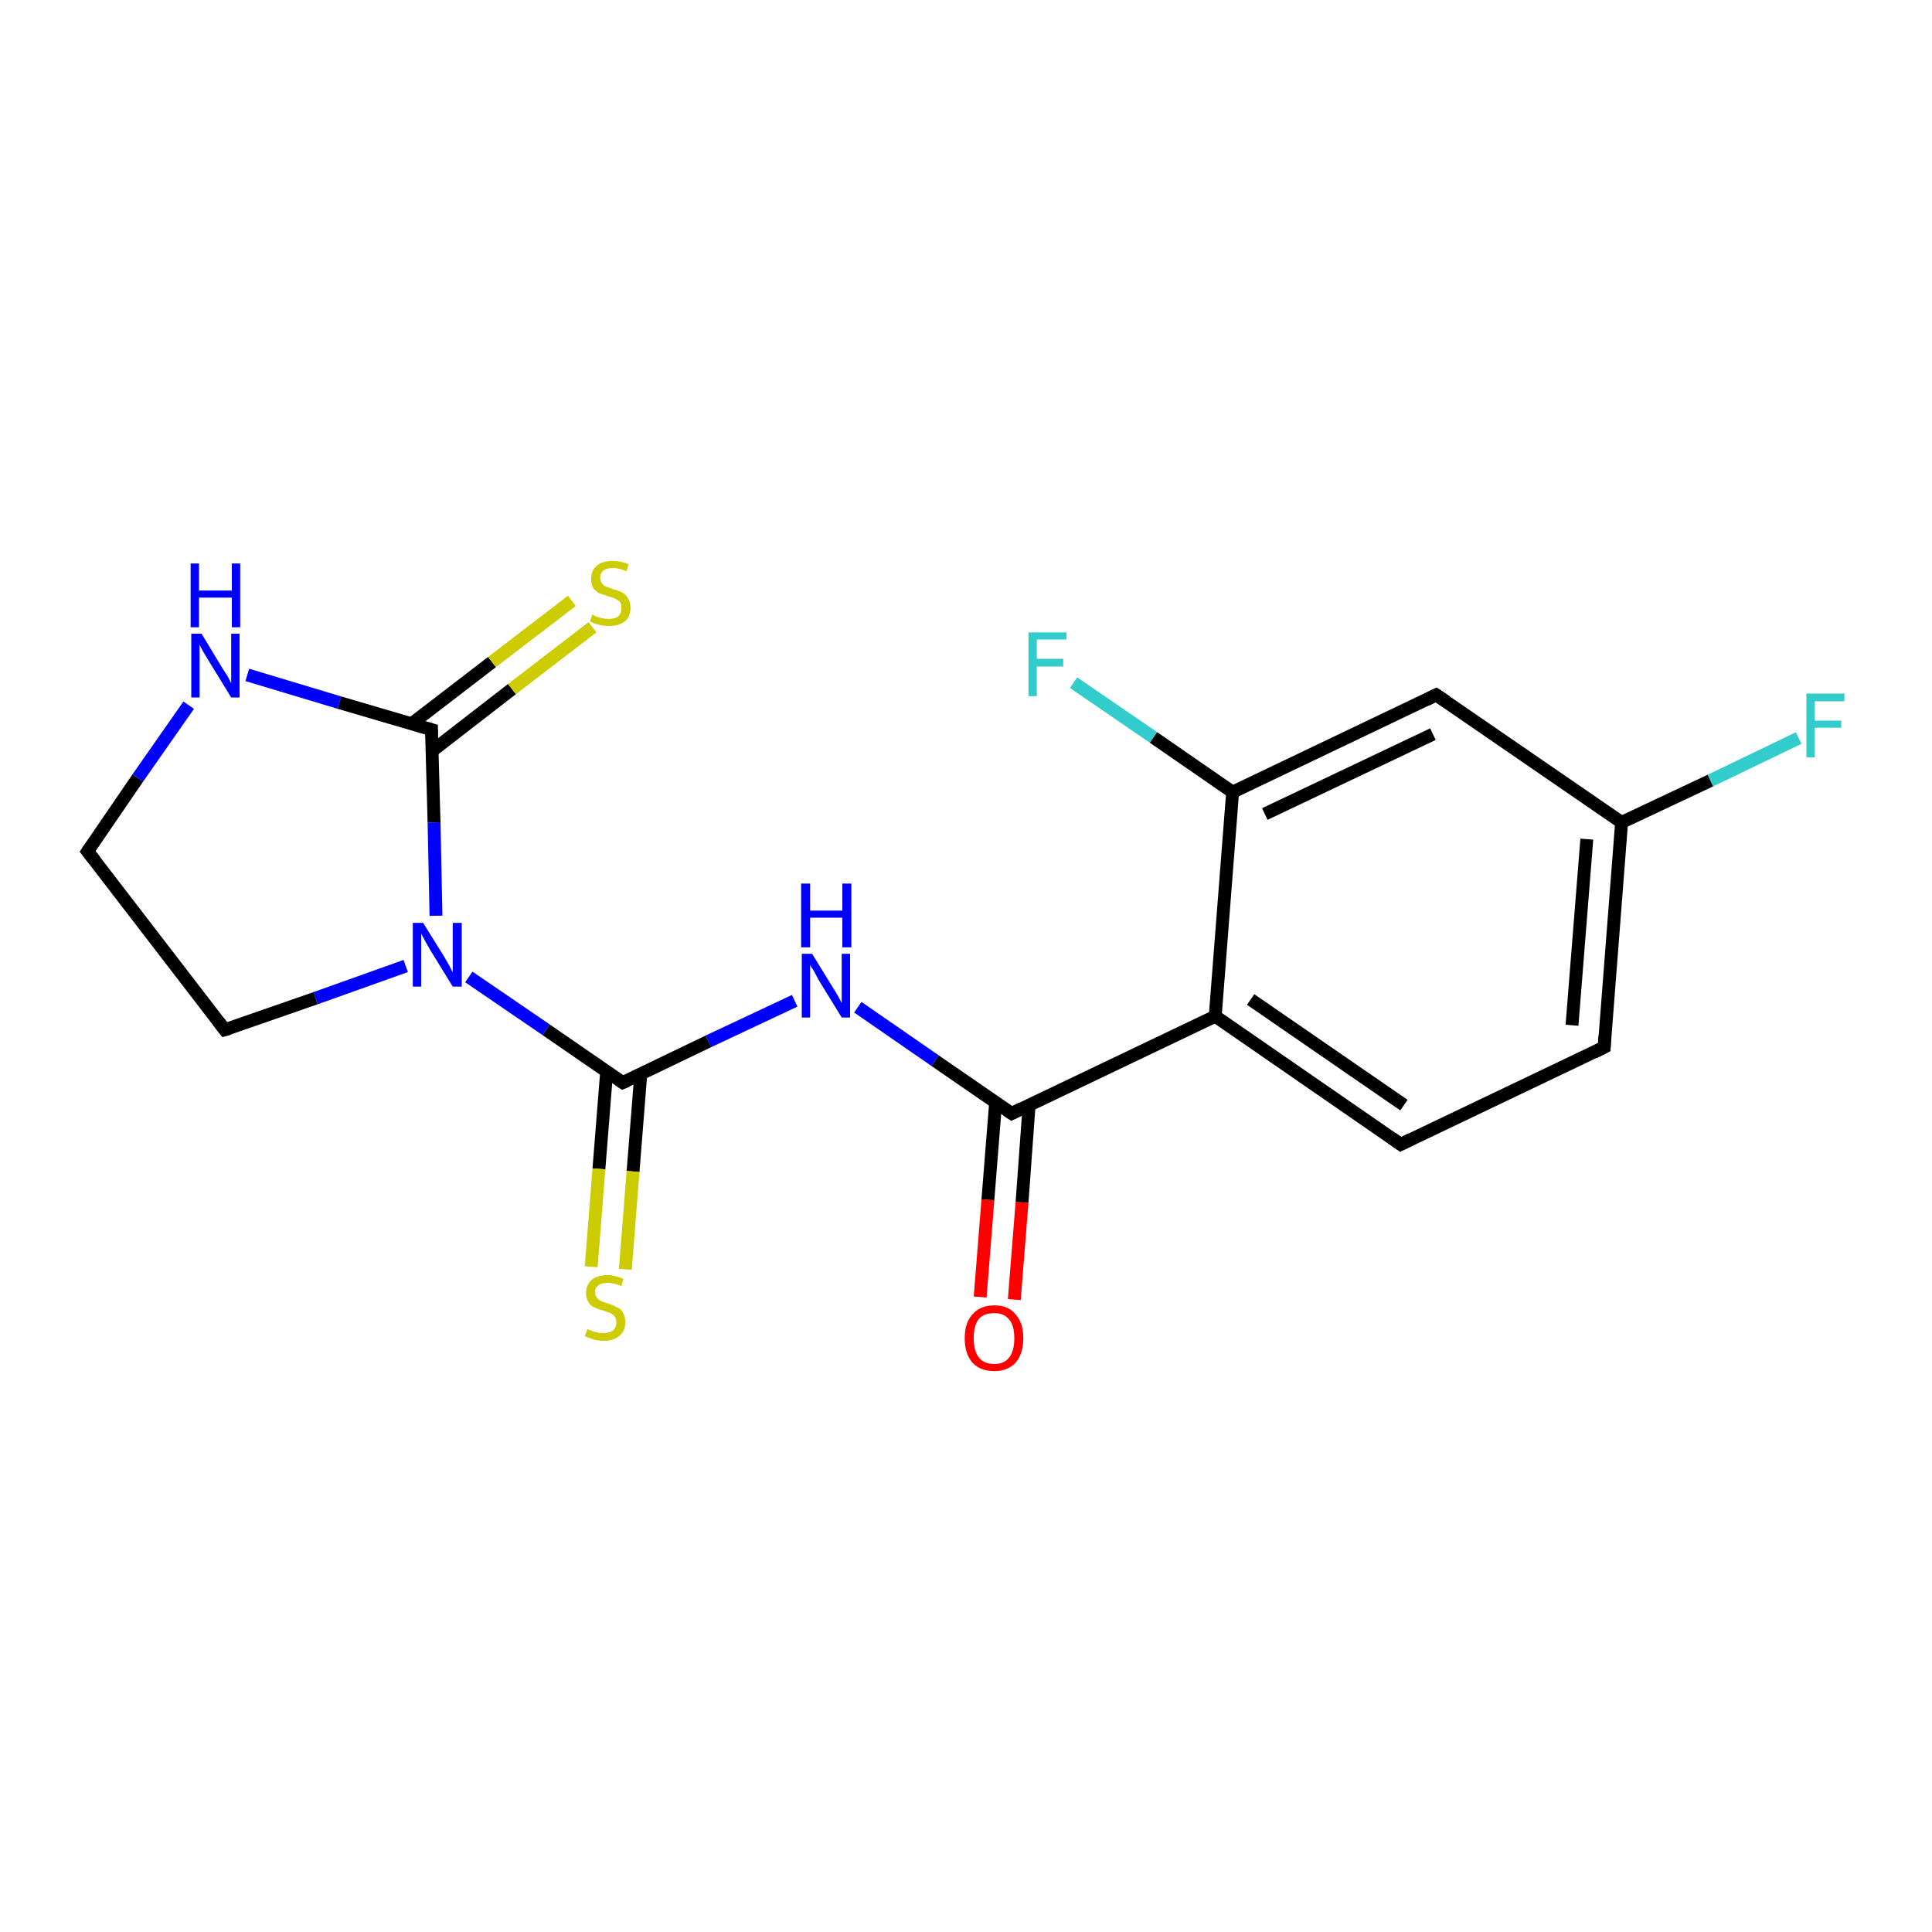 <?xml version='1.0' encoding='iso-8859-1'?>
<svg version='1.1' baseProfile='full'
              xmlns='http://www.w3.org/2000/svg'
                      xmlns:rdkit='http://www.rdkit.org/xml'
                      xmlns:xlink='http://www.w3.org/1999/xlink'
                  xml:space='preserve'
width='300px' height='300px' viewBox='0 0 300 300'>
<!-- END OF HEADER -->
<rect style='opacity:1.0;fill:#FFFFFF;stroke:none' width='300.0' height='300.0' x='0.0' y='0.0'> </rect>
<path class='bond-0 atom-0 atom-1' d='M 152.2,201.4 L 153.4,186.3' style='fill:none;fill-rule:evenodd;stroke:#FF0000;stroke-width:2.0px;stroke-linecap:butt;stroke-linejoin:miter;stroke-opacity:1' />
<path class='bond-0 atom-0 atom-1' d='M 153.4,186.3 L 154.6,171.2' style='fill:none;fill-rule:evenodd;stroke:#000000;stroke-width:2.0px;stroke-linecap:butt;stroke-linejoin:miter;stroke-opacity:1' />
<path class='bond-0 atom-0 atom-1' d='M 157.5,201.8 L 158.7,186.7' style='fill:none;fill-rule:evenodd;stroke:#FF0000;stroke-width:2.0px;stroke-linecap:butt;stroke-linejoin:miter;stroke-opacity:1' />
<path class='bond-0 atom-0 atom-1' d='M 158.7,186.7 L 159.8,171.6' style='fill:none;fill-rule:evenodd;stroke:#000000;stroke-width:2.0px;stroke-linecap:butt;stroke-linejoin:miter;stroke-opacity:1' />
<path class='bond-1 atom-1 atom-2' d='M 157.1,172.9 L 145.2,164.7' style='fill:none;fill-rule:evenodd;stroke:#000000;stroke-width:2.0px;stroke-linecap:butt;stroke-linejoin:miter;stroke-opacity:1' />
<path class='bond-1 atom-1 atom-2' d='M 145.2,164.7 L 133.2,156.4' style='fill:none;fill-rule:evenodd;stroke:#0000FF;stroke-width:2.0px;stroke-linecap:butt;stroke-linejoin:miter;stroke-opacity:1' />
<path class='bond-2 atom-2 atom-3' d='M 123.4,155.4 L 110.0,161.7' style='fill:none;fill-rule:evenodd;stroke:#0000FF;stroke-width:2.0px;stroke-linecap:butt;stroke-linejoin:miter;stroke-opacity:1' />
<path class='bond-2 atom-2 atom-3' d='M 110.0,161.7 L 96.7,168.1' style='fill:none;fill-rule:evenodd;stroke:#000000;stroke-width:2.0px;stroke-linecap:butt;stroke-linejoin:miter;stroke-opacity:1' />
<path class='bond-3 atom-3 atom-4' d='M 94.2,166.4 L 93.0,181.5' style='fill:none;fill-rule:evenodd;stroke:#000000;stroke-width:2.0px;stroke-linecap:butt;stroke-linejoin:miter;stroke-opacity:1' />
<path class='bond-3 atom-3 atom-4' d='M 93.0,181.5 L 91.8,196.7' style='fill:none;fill-rule:evenodd;stroke:#CCCC00;stroke-width:2.0px;stroke-linecap:butt;stroke-linejoin:miter;stroke-opacity:1' />
<path class='bond-3 atom-3 atom-4' d='M 99.5,166.8 L 98.3,181.9' style='fill:none;fill-rule:evenodd;stroke:#000000;stroke-width:2.0px;stroke-linecap:butt;stroke-linejoin:miter;stroke-opacity:1' />
<path class='bond-3 atom-3 atom-4' d='M 98.3,181.9 L 97.1,197.1' style='fill:none;fill-rule:evenodd;stroke:#CCCC00;stroke-width:2.0px;stroke-linecap:butt;stroke-linejoin:miter;stroke-opacity:1' />
<path class='bond-4 atom-3 atom-5' d='M 96.7,168.1 L 84.8,159.9' style='fill:none;fill-rule:evenodd;stroke:#000000;stroke-width:2.0px;stroke-linecap:butt;stroke-linejoin:miter;stroke-opacity:1' />
<path class='bond-4 atom-3 atom-5' d='M 84.8,159.9 L 72.8,151.7' style='fill:none;fill-rule:evenodd;stroke:#0000FF;stroke-width:2.0px;stroke-linecap:butt;stroke-linejoin:miter;stroke-opacity:1' />
<path class='bond-5 atom-5 atom-6' d='M 63.0,150.0 L 49.0,155.0' style='fill:none;fill-rule:evenodd;stroke:#0000FF;stroke-width:2.0px;stroke-linecap:butt;stroke-linejoin:miter;stroke-opacity:1' />
<path class='bond-5 atom-5 atom-6' d='M 49.0,155.0 L 34.9,159.9' style='fill:none;fill-rule:evenodd;stroke:#000000;stroke-width:2.0px;stroke-linecap:butt;stroke-linejoin:miter;stroke-opacity:1' />
<path class='bond-6 atom-6 atom-7' d='M 34.9,159.9 L 13.6,132.2' style='fill:none;fill-rule:evenodd;stroke:#000000;stroke-width:2.0px;stroke-linecap:butt;stroke-linejoin:miter;stroke-opacity:1' />
<path class='bond-7 atom-7 atom-8' d='M 13.6,132.2 L 21.4,120.8' style='fill:none;fill-rule:evenodd;stroke:#000000;stroke-width:2.0px;stroke-linecap:butt;stroke-linejoin:miter;stroke-opacity:1' />
<path class='bond-7 atom-7 atom-8' d='M 21.4,120.8 L 29.3,109.5' style='fill:none;fill-rule:evenodd;stroke:#0000FF;stroke-width:2.0px;stroke-linecap:butt;stroke-linejoin:miter;stroke-opacity:1' />
<path class='bond-8 atom-8 atom-9' d='M 38.4,104.8 L 52.7,109.1' style='fill:none;fill-rule:evenodd;stroke:#0000FF;stroke-width:2.0px;stroke-linecap:butt;stroke-linejoin:miter;stroke-opacity:1' />
<path class='bond-8 atom-8 atom-9' d='M 52.7,109.1 L 67.0,113.3' style='fill:none;fill-rule:evenodd;stroke:#000000;stroke-width:2.0px;stroke-linecap:butt;stroke-linejoin:miter;stroke-opacity:1' />
<path class='bond-9 atom-9 atom-10' d='M 67.1,116.6 L 79.5,107.0' style='fill:none;fill-rule:evenodd;stroke:#000000;stroke-width:2.0px;stroke-linecap:butt;stroke-linejoin:miter;stroke-opacity:1' />
<path class='bond-9 atom-9 atom-10' d='M 79.5,107.0 L 92.0,97.4' style='fill:none;fill-rule:evenodd;stroke:#CCCC00;stroke-width:2.0px;stroke-linecap:butt;stroke-linejoin:miter;stroke-opacity:1' />
<path class='bond-9 atom-9 atom-10' d='M 63.9,112.4 L 76.4,102.8' style='fill:none;fill-rule:evenodd;stroke:#000000;stroke-width:2.0px;stroke-linecap:butt;stroke-linejoin:miter;stroke-opacity:1' />
<path class='bond-9 atom-9 atom-10' d='M 76.4,102.8 L 88.8,93.3' style='fill:none;fill-rule:evenodd;stroke:#CCCC00;stroke-width:2.0px;stroke-linecap:butt;stroke-linejoin:miter;stroke-opacity:1' />
<path class='bond-10 atom-1 atom-11' d='M 157.1,172.9 L 188.7,157.8' style='fill:none;fill-rule:evenodd;stroke:#000000;stroke-width:2.0px;stroke-linecap:butt;stroke-linejoin:miter;stroke-opacity:1' />
<path class='bond-11 atom-11 atom-12' d='M 188.7,157.8 L 217.5,177.7' style='fill:none;fill-rule:evenodd;stroke:#000000;stroke-width:2.0px;stroke-linecap:butt;stroke-linejoin:miter;stroke-opacity:1' />
<path class='bond-11 atom-11 atom-12' d='M 194.2,155.2 L 218.0,171.6' style='fill:none;fill-rule:evenodd;stroke:#000000;stroke-width:2.0px;stroke-linecap:butt;stroke-linejoin:miter;stroke-opacity:1' />
<path class='bond-12 atom-12 atom-13' d='M 217.5,177.7 L 249.1,162.6' style='fill:none;fill-rule:evenodd;stroke:#000000;stroke-width:2.0px;stroke-linecap:butt;stroke-linejoin:miter;stroke-opacity:1' />
<path class='bond-13 atom-13 atom-14' d='M 249.1,162.6 L 251.8,127.7' style='fill:none;fill-rule:evenodd;stroke:#000000;stroke-width:2.0px;stroke-linecap:butt;stroke-linejoin:miter;stroke-opacity:1' />
<path class='bond-13 atom-13 atom-14' d='M 244.1,159.2 L 246.4,130.3' style='fill:none;fill-rule:evenodd;stroke:#000000;stroke-width:2.0px;stroke-linecap:butt;stroke-linejoin:miter;stroke-opacity:1' />
<path class='bond-14 atom-14 atom-15' d='M 251.8,127.7 L 265.6,121.2' style='fill:none;fill-rule:evenodd;stroke:#000000;stroke-width:2.0px;stroke-linecap:butt;stroke-linejoin:miter;stroke-opacity:1' />
<path class='bond-14 atom-14 atom-15' d='M 265.6,121.2 L 279.3,114.6' style='fill:none;fill-rule:evenodd;stroke:#33CCCC;stroke-width:2.0px;stroke-linecap:butt;stroke-linejoin:miter;stroke-opacity:1' />
<path class='bond-15 atom-14 atom-16' d='M 251.8,127.7 L 223.0,107.9' style='fill:none;fill-rule:evenodd;stroke:#000000;stroke-width:2.0px;stroke-linecap:butt;stroke-linejoin:miter;stroke-opacity:1' />
<path class='bond-16 atom-16 atom-17' d='M 223.0,107.9 L 191.4,123.0' style='fill:none;fill-rule:evenodd;stroke:#000000;stroke-width:2.0px;stroke-linecap:butt;stroke-linejoin:miter;stroke-opacity:1' />
<path class='bond-16 atom-16 atom-17' d='M 222.5,114.0 L 196.4,126.4' style='fill:none;fill-rule:evenodd;stroke:#000000;stroke-width:2.0px;stroke-linecap:butt;stroke-linejoin:miter;stroke-opacity:1' />
<path class='bond-17 atom-17 atom-18' d='M 191.4,123.0 L 179.1,114.5' style='fill:none;fill-rule:evenodd;stroke:#000000;stroke-width:2.0px;stroke-linecap:butt;stroke-linejoin:miter;stroke-opacity:1' />
<path class='bond-17 atom-17 atom-18' d='M 179.1,114.5 L 166.7,106.0' style='fill:none;fill-rule:evenodd;stroke:#33CCCC;stroke-width:2.0px;stroke-linecap:butt;stroke-linejoin:miter;stroke-opacity:1' />
<path class='bond-18 atom-9 atom-5' d='M 67.0,113.3 L 67.4,127.7' style='fill:none;fill-rule:evenodd;stroke:#000000;stroke-width:2.0px;stroke-linecap:butt;stroke-linejoin:miter;stroke-opacity:1' />
<path class='bond-18 atom-9 atom-5' d='M 67.4,127.7 L 67.7,142.2' style='fill:none;fill-rule:evenodd;stroke:#0000FF;stroke-width:2.0px;stroke-linecap:butt;stroke-linejoin:miter;stroke-opacity:1' />
<path class='bond-19 atom-17 atom-11' d='M 191.4,123.0 L 188.7,157.8' style='fill:none;fill-rule:evenodd;stroke:#000000;stroke-width:2.0px;stroke-linecap:butt;stroke-linejoin:miter;stroke-opacity:1' />
<path d='M 156.5,172.5 L 157.1,172.9 L 158.7,172.1' style='fill:none;stroke:#000000;stroke-width:2.0px;stroke-linecap:butt;stroke-linejoin:miter;stroke-opacity:1;' />
<path d='M 97.4,167.8 L 96.7,168.1 L 96.1,167.7' style='fill:none;stroke:#000000;stroke-width:2.0px;stroke-linecap:butt;stroke-linejoin:miter;stroke-opacity:1;' />
<path d='M 35.6,159.7 L 34.9,159.9 L 33.9,158.6' style='fill:none;stroke:#000000;stroke-width:2.0px;stroke-linecap:butt;stroke-linejoin:miter;stroke-opacity:1;' />
<path d='M 14.7,133.6 L 13.6,132.2 L 14.0,131.6' style='fill:none;stroke:#000000;stroke-width:2.0px;stroke-linecap:butt;stroke-linejoin:miter;stroke-opacity:1;' />
<path d='M 66.3,113.1 L 67.0,113.3 L 67.0,114.0' style='fill:none;stroke:#000000;stroke-width:2.0px;stroke-linecap:butt;stroke-linejoin:miter;stroke-opacity:1;' />
<path d='M 216.1,176.7 L 217.5,177.7 L 219.1,176.9' style='fill:none;stroke:#000000;stroke-width:2.0px;stroke-linecap:butt;stroke-linejoin:miter;stroke-opacity:1;' />
<path d='M 247.5,163.4 L 249.1,162.6 L 249.2,160.9' style='fill:none;stroke:#000000;stroke-width:2.0px;stroke-linecap:butt;stroke-linejoin:miter;stroke-opacity:1;' />
<path d='M 224.5,108.9 L 223.0,107.9 L 221.4,108.7' style='fill:none;stroke:#000000;stroke-width:2.0px;stroke-linecap:butt;stroke-linejoin:miter;stroke-opacity:1;' />
<path class='atom-0' d='M 149.8 207.8
Q 149.8 205.4, 151.0 204.1
Q 152.2 202.7, 154.4 202.7
Q 156.6 202.7, 157.7 204.1
Q 158.9 205.4, 158.9 207.8
Q 158.9 210.2, 157.7 211.6
Q 156.5 212.9, 154.4 212.9
Q 152.2 212.9, 151.0 211.6
Q 149.8 210.2, 149.8 207.8
M 154.4 211.8
Q 155.9 211.8, 156.7 210.8
Q 157.5 209.8, 157.5 207.8
Q 157.5 205.8, 156.7 204.9
Q 155.9 203.9, 154.4 203.9
Q 152.8 203.9, 152.0 204.8
Q 151.2 205.8, 151.2 207.8
Q 151.2 209.8, 152.0 210.8
Q 152.8 211.8, 154.4 211.8
' fill='#FF0000'/>
<path class='atom-2' d='M 126.1 148.1
L 129.3 153.3
Q 129.7 153.9, 130.2 154.8
Q 130.7 155.7, 130.7 155.8
L 130.7 148.1
L 132.0 148.1
L 132.0 158.0
L 130.7 158.0
L 127.2 152.3
Q 126.8 151.6, 126.4 150.8
Q 125.9 150.1, 125.8 149.8
L 125.8 158.0
L 124.5 158.0
L 124.5 148.1
L 126.1 148.1
' fill='#0000FF'/>
<path class='atom-2' d='M 124.4 137.2
L 125.8 137.2
L 125.8 141.4
L 130.8 141.4
L 130.8 137.2
L 132.2 137.2
L 132.2 147.1
L 130.8 147.1
L 130.8 142.5
L 125.8 142.5
L 125.8 147.1
L 124.4 147.1
L 124.4 137.2
' fill='#0000FF'/>
<path class='atom-4' d='M 91.2 206.4
Q 91.3 206.4, 91.7 206.6
Q 92.2 206.8, 92.7 206.9
Q 93.2 207.0, 93.7 207.0
Q 94.7 207.0, 95.2 206.6
Q 95.7 206.1, 95.7 205.3
Q 95.7 204.8, 95.5 204.5
Q 95.2 204.1, 94.8 203.9
Q 94.4 203.8, 93.7 203.5
Q 92.8 203.3, 92.3 203.0
Q 91.7 202.8, 91.4 202.2
Q 91.0 201.7, 91.0 200.8
Q 91.0 199.6, 91.8 198.8
Q 92.7 198.0, 94.4 198.0
Q 95.5 198.0, 96.8 198.6
L 96.5 199.7
Q 95.3 199.2, 94.4 199.2
Q 93.4 199.2, 92.9 199.6
Q 92.4 200.0, 92.4 200.6
Q 92.4 201.2, 92.7 201.5
Q 92.9 201.8, 93.3 202.0
Q 93.7 202.2, 94.4 202.4
Q 95.3 202.7, 95.8 203.0
Q 96.4 203.2, 96.7 203.8
Q 97.1 204.4, 97.1 205.3
Q 97.1 206.7, 96.2 207.4
Q 95.3 208.2, 93.8 208.2
Q 92.9 208.2, 92.2 208.0
Q 91.6 207.8, 90.8 207.5
L 91.2 206.4
' fill='#CCCC00'/>
<path class='atom-5' d='M 65.7 143.3
L 69.0 148.6
Q 69.3 149.1, 69.8 150.0
Q 70.3 151.0, 70.3 151.0
L 70.3 143.3
L 71.7 143.3
L 71.7 153.2
L 70.3 153.2
L 66.8 147.5
Q 66.4 146.8, 66.0 146.1
Q 65.6 145.3, 65.4 145.0
L 65.4 153.2
L 64.1 153.2
L 64.1 143.3
L 65.7 143.3
' fill='#0000FF'/>
<path class='atom-8' d='M 31.3 98.4
L 34.5 103.7
Q 34.8 104.2, 35.4 105.1
Q 35.9 106.1, 35.9 106.1
L 35.9 98.4
L 37.2 98.4
L 37.2 108.3
L 35.9 108.3
L 32.4 102.6
Q 32.0 101.9, 31.5 101.1
Q 31.1 100.4, 31.0 100.1
L 31.0 108.3
L 29.7 108.3
L 29.7 98.4
L 31.3 98.4
' fill='#0000FF'/>
<path class='atom-8' d='M 29.6 87.5
L 30.9 87.5
L 30.9 91.7
L 36.0 91.7
L 36.0 87.5
L 37.3 87.5
L 37.3 97.4
L 36.0 97.4
L 36.0 92.8
L 30.9 92.8
L 30.9 97.4
L 29.6 97.4
L 29.6 87.5
' fill='#0000FF'/>
<path class='atom-10' d='M 92.0 95.4
Q 92.1 95.5, 92.5 95.7
Q 93.0 95.9, 93.5 96.0
Q 94.0 96.1, 94.5 96.1
Q 95.5 96.1, 96.0 95.7
Q 96.5 95.2, 96.5 94.4
Q 96.5 93.8, 96.3 93.5
Q 96.0 93.2, 95.6 93.0
Q 95.2 92.8, 94.5 92.6
Q 93.6 92.3, 93.0 92.1
Q 92.5 91.8, 92.1 91.3
Q 91.8 90.8, 91.8 89.9
Q 91.8 88.6, 92.6 87.9
Q 93.5 87.1, 95.2 87.1
Q 96.3 87.1, 97.6 87.6
L 97.3 88.7
Q 96.1 88.2, 95.2 88.2
Q 94.2 88.2, 93.7 88.6
Q 93.2 89.0, 93.2 89.7
Q 93.2 90.2, 93.5 90.6
Q 93.7 90.9, 94.1 91.1
Q 94.5 91.2, 95.2 91.5
Q 96.1 91.7, 96.6 92.0
Q 97.2 92.3, 97.5 92.9
Q 97.9 93.4, 97.9 94.4
Q 97.9 95.8, 97.0 96.5
Q 96.1 97.2, 94.6 97.2
Q 93.7 97.2, 93.0 97.0
Q 92.4 96.9, 91.6 96.5
L 92.0 95.4
' fill='#CCCC00'/>
<path class='atom-15' d='M 280.5 107.7
L 286.4 107.7
L 286.4 108.9
L 281.8 108.9
L 281.8 111.9
L 285.9 111.9
L 285.9 113.0
L 281.8 113.0
L 281.8 117.6
L 280.5 117.6
L 280.5 107.7
' fill='#33CCCC'/>
<path class='atom-18' d='M 159.7 98.2
L 165.6 98.2
L 165.6 99.3
L 161.0 99.3
L 161.0 102.3
L 165.1 102.3
L 165.1 103.5
L 161.0 103.5
L 161.0 108.1
L 159.7 108.1
L 159.7 98.2
' fill='#33CCCC'/>
</svg>
